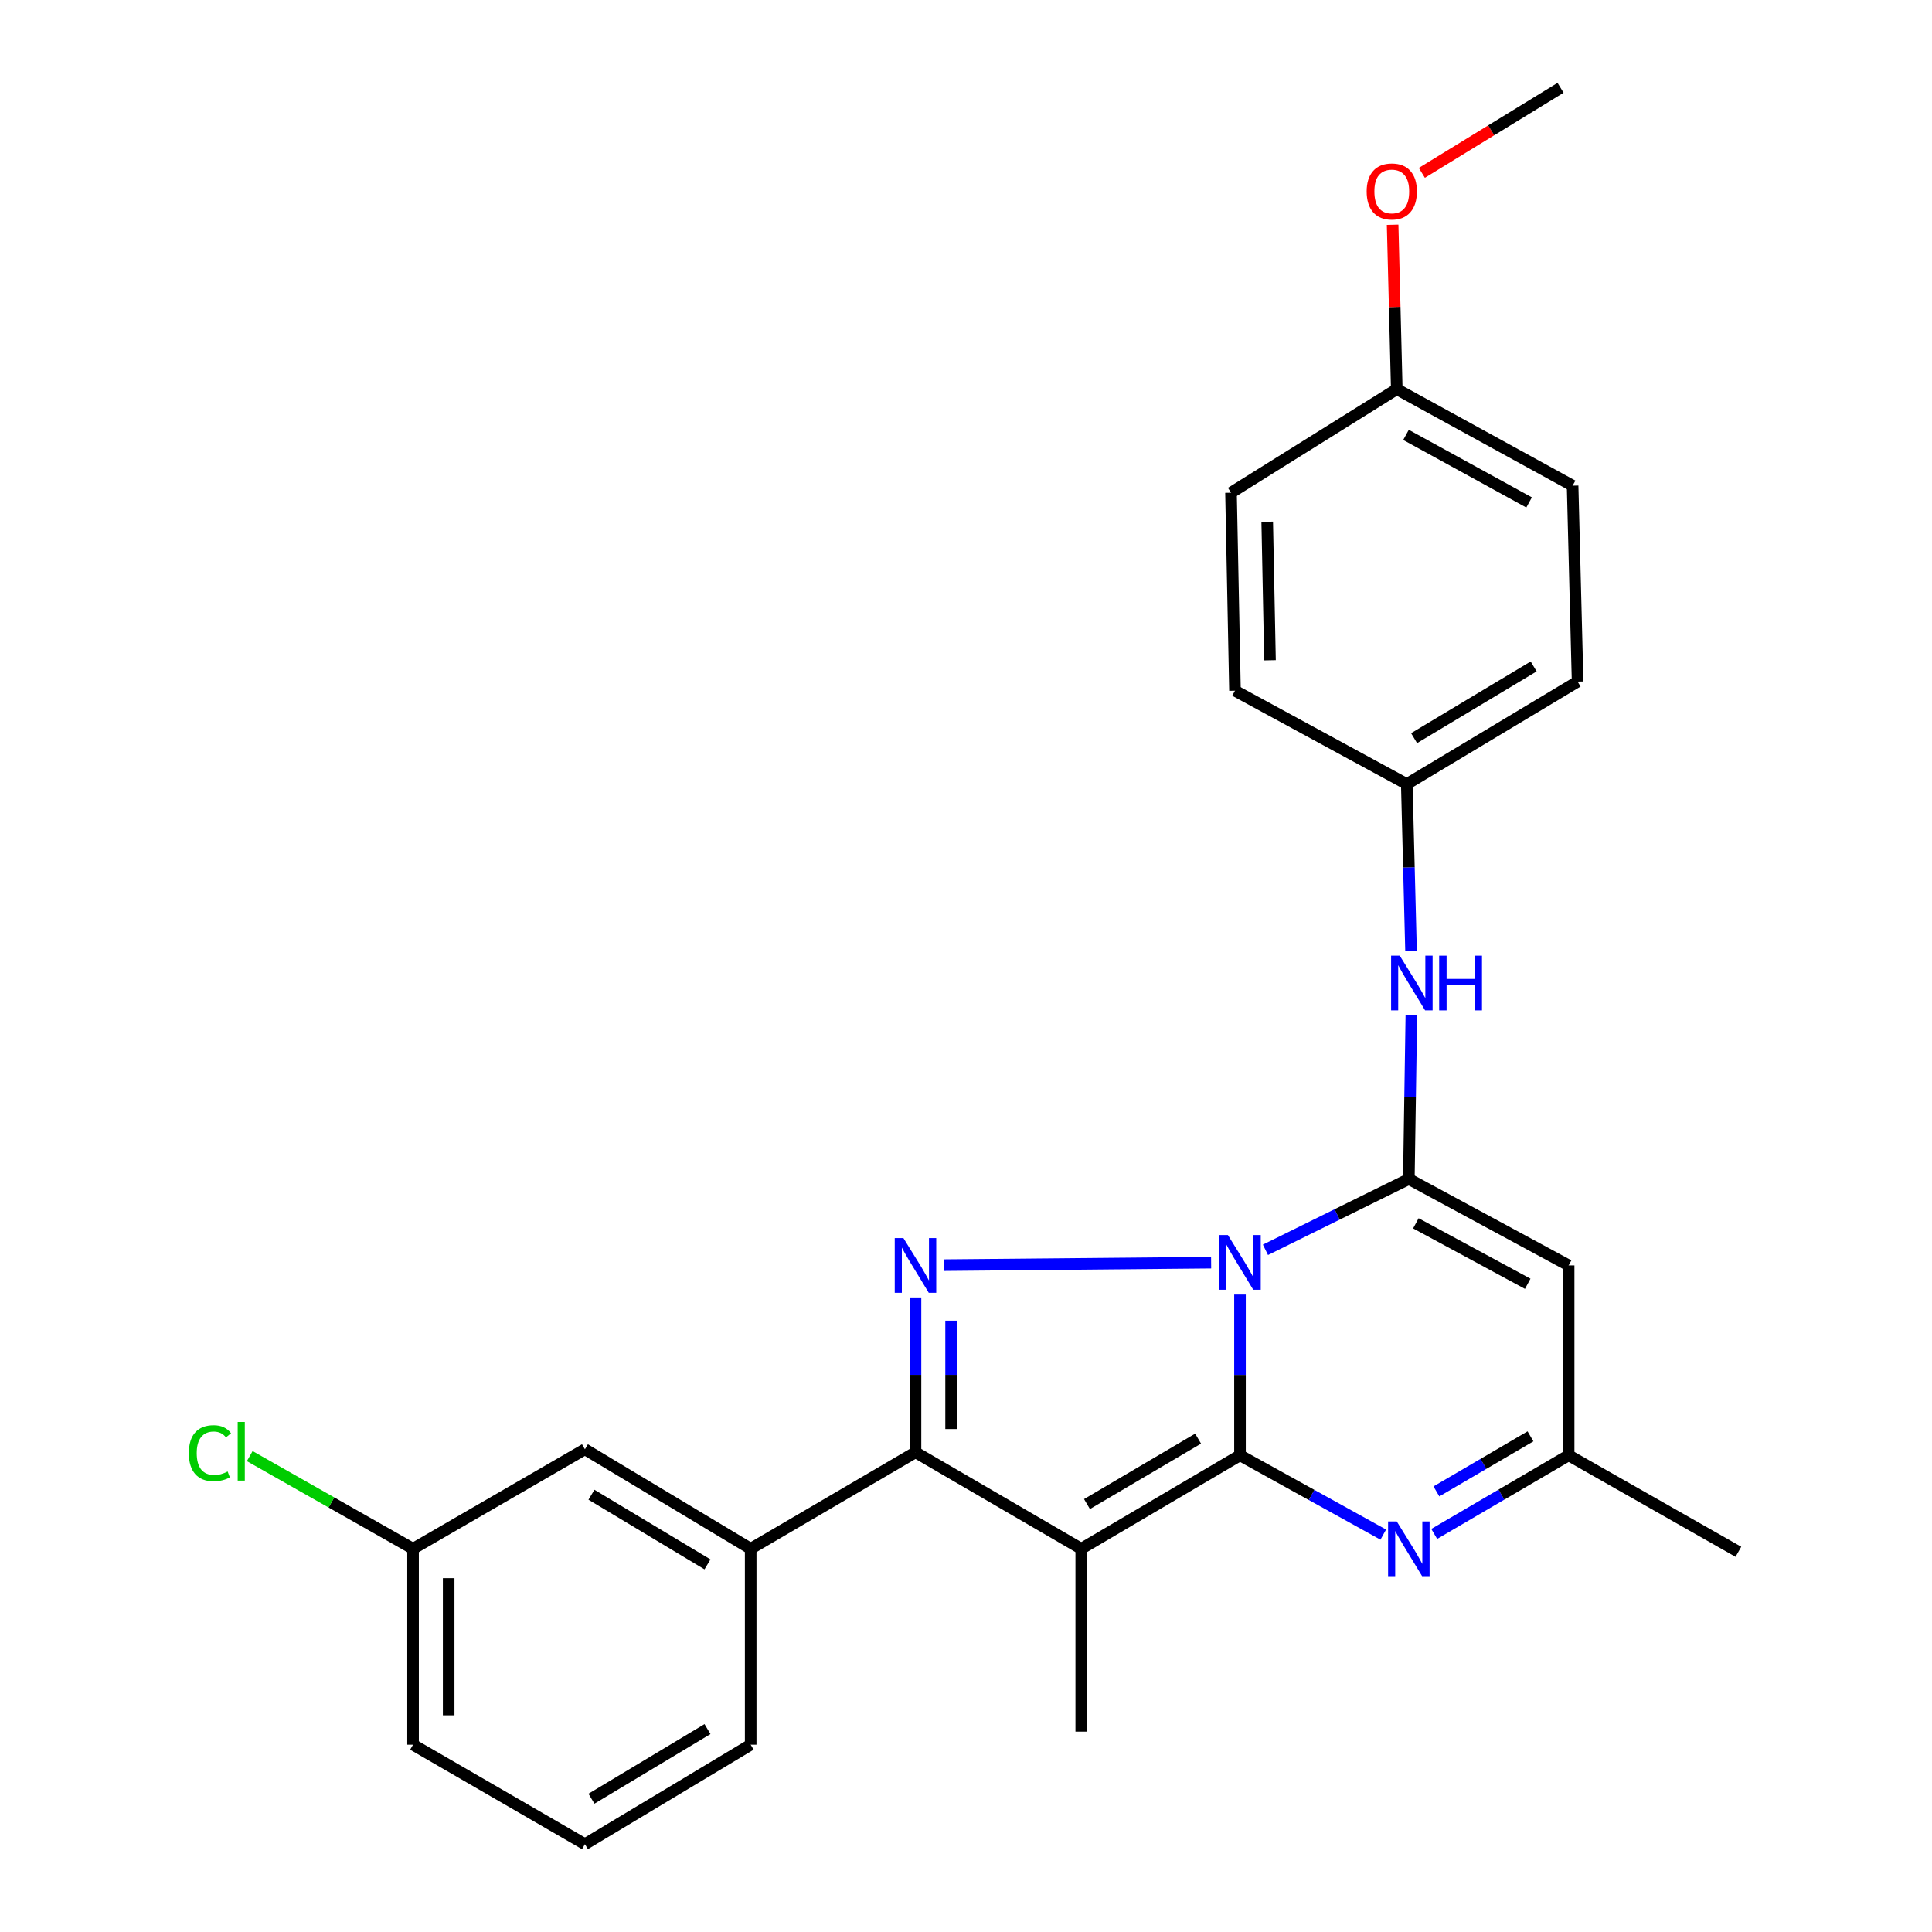 <?xml version='1.0' encoding='iso-8859-1'?>
<svg version='1.1' baseProfile='full'
              xmlns='http://www.w3.org/2000/svg'
                      xmlns:rdkit='http://www.rdkit.org/xml'
                      xmlns:xlink='http://www.w3.org/1999/xlink'
                  xml:space='preserve'
width='1000px' height='1000px' viewBox='0 0 1000 1000'>
<!-- END OF HEADER -->
<rect style='opacity:1.0;fill:#FFFFFF;stroke:none' width='1000' height='1000' x='0' y='0'> </rect>
<path class='bond-0' d='M 641.818,670.063 L 641.818,711.66' style='fill:none;fill-rule:evenodd;stroke:#0000FF;stroke-width:6px;stroke-linecap:butt;stroke-linejoin:miter;stroke-opacity:1' />
<path class='bond-0' d='M 641.818,711.66 L 641.818,753.257' style='fill:none;fill-rule:evenodd;stroke:#000000;stroke-width:6px;stroke-linecap:butt;stroke-linejoin:miter;stroke-opacity:1' />
<path class='bond-2' d='M 654.995,646.901 L 692.105,628.579' style='fill:none;fill-rule:evenodd;stroke:#0000FF;stroke-width:6px;stroke-linecap:butt;stroke-linejoin:miter;stroke-opacity:1' />
<path class='bond-2' d='M 692.105,628.579 L 729.214,610.256' style='fill:none;fill-rule:evenodd;stroke:#000000;stroke-width:6px;stroke-linecap:butt;stroke-linejoin:miter;stroke-opacity:1' />
<path class='bond-3' d='M 626.879,653.546 L 488.424,654.838' style='fill:none;fill-rule:evenodd;stroke:#0000FF;stroke-width:6px;stroke-linecap:butt;stroke-linejoin:miter;stroke-opacity:1' />
<path class='bond-1' d='M 641.818,753.257 L 559.656,801.641' style='fill:none;fill-rule:evenodd;stroke:#000000;stroke-width:6px;stroke-linecap:butt;stroke-linejoin:miter;stroke-opacity:1' />
<path class='bond-1' d='M 620.139,744.629 L 562.626,778.497' style='fill:none;fill-rule:evenodd;stroke:#000000;stroke-width:6px;stroke-linecap:butt;stroke-linejoin:miter;stroke-opacity:1' />
<path class='bond-5' d='M 641.818,753.257 L 678.898,773.785' style='fill:none;fill-rule:evenodd;stroke:#000000;stroke-width:6px;stroke-linecap:butt;stroke-linejoin:miter;stroke-opacity:1' />
<path class='bond-5' d='M 678.898,773.785 L 715.977,794.312' style='fill:none;fill-rule:evenodd;stroke:#0000FF;stroke-width:6px;stroke-linecap:butt;stroke-linejoin:miter;stroke-opacity:1' />
<path class='bond-12' d='M 559.656,801.641 L 559.656,896.298' style='fill:none;fill-rule:evenodd;stroke:#000000;stroke-width:6px;stroke-linecap:butt;stroke-linejoin:miter;stroke-opacity:1' />
<path class='bond-26' d='M 559.656,801.641 L 473.858,751.69' style='fill:none;fill-rule:evenodd;stroke:#000000;stroke-width:6px;stroke-linecap:butt;stroke-linejoin:miter;stroke-opacity:1' />
<path class='bond-6' d='M 729.214,610.256 L 811.92,654.974' style='fill:none;fill-rule:evenodd;stroke:#000000;stroke-width:6px;stroke-linecap:butt;stroke-linejoin:miter;stroke-opacity:1' />
<path class='bond-6' d='M 732.852,633.181 L 790.746,664.483' style='fill:none;fill-rule:evenodd;stroke:#000000;stroke-width:6px;stroke-linecap:butt;stroke-linejoin:miter;stroke-opacity:1' />
<path class='bond-8' d='M 729.214,610.256 L 729.865,567.881' style='fill:none;fill-rule:evenodd;stroke:#000000;stroke-width:6px;stroke-linecap:butt;stroke-linejoin:miter;stroke-opacity:1' />
<path class='bond-8' d='M 729.865,567.881 L 730.515,525.505' style='fill:none;fill-rule:evenodd;stroke:#0000FF;stroke-width:6px;stroke-linecap:butt;stroke-linejoin:miter;stroke-opacity:1' />
<path class='bond-4' d='M 473.858,671.551 L 473.858,711.621' style='fill:none;fill-rule:evenodd;stroke:#0000FF;stroke-width:6px;stroke-linecap:butt;stroke-linejoin:miter;stroke-opacity:1' />
<path class='bond-4' d='M 473.858,711.621 L 473.858,751.69' style='fill:none;fill-rule:evenodd;stroke:#000000;stroke-width:6px;stroke-linecap:butt;stroke-linejoin:miter;stroke-opacity:1' />
<path class='bond-4' d='M 492.294,683.572 L 492.294,711.621' style='fill:none;fill-rule:evenodd;stroke:#0000FF;stroke-width:6px;stroke-linecap:butt;stroke-linejoin:miter;stroke-opacity:1' />
<path class='bond-4' d='M 492.294,711.621 L 492.294,739.669' style='fill:none;fill-rule:evenodd;stroke:#000000;stroke-width:6px;stroke-linecap:butt;stroke-linejoin:miter;stroke-opacity:1' />
<path class='bond-9' d='M 473.858,751.69 L 388.551,801.641' style='fill:none;fill-rule:evenodd;stroke:#000000;stroke-width:6px;stroke-linecap:butt;stroke-linejoin:miter;stroke-opacity:1' />
<path class='bond-27' d='M 742.35,793.956 L 777.135,773.607' style='fill:none;fill-rule:evenodd;stroke:#0000FF;stroke-width:6px;stroke-linecap:butt;stroke-linejoin:miter;stroke-opacity:1' />
<path class='bond-27' d='M 777.135,773.607 L 811.92,753.257' style='fill:none;fill-rule:evenodd;stroke:#000000;stroke-width:6px;stroke-linecap:butt;stroke-linejoin:miter;stroke-opacity:1' />
<path class='bond-27' d='M 743.476,771.939 L 767.826,757.694' style='fill:none;fill-rule:evenodd;stroke:#0000FF;stroke-width:6px;stroke-linecap:butt;stroke-linejoin:miter;stroke-opacity:1' />
<path class='bond-27' d='M 767.826,757.694 L 792.175,743.449' style='fill:none;fill-rule:evenodd;stroke:#000000;stroke-width:6px;stroke-linecap:butt;stroke-linejoin:miter;stroke-opacity:1' />
<path class='bond-7' d='M 811.92,654.974 L 811.92,753.257' style='fill:none;fill-rule:evenodd;stroke:#000000;stroke-width:6px;stroke-linecap:butt;stroke-linejoin:miter;stroke-opacity:1' />
<path class='bond-23' d='M 811.92,753.257 L 899.787,803.198' style='fill:none;fill-rule:evenodd;stroke:#000000;stroke-width:6px;stroke-linecap:butt;stroke-linejoin:miter;stroke-opacity:1' />
<path class='bond-11' d='M 730.345,492.073 L 729.247,448.953' style='fill:none;fill-rule:evenodd;stroke:#0000FF;stroke-width:6px;stroke-linecap:butt;stroke-linejoin:miter;stroke-opacity:1' />
<path class='bond-11' d='M 729.247,448.953 L 728.149,405.834' style='fill:none;fill-rule:evenodd;stroke:#000000;stroke-width:6px;stroke-linecap:butt;stroke-linejoin:miter;stroke-opacity:1' />
<path class='bond-10' d='M 388.551,801.641 L 302.753,750.133' style='fill:none;fill-rule:evenodd;stroke:#000000;stroke-width:6px;stroke-linecap:butt;stroke-linejoin:miter;stroke-opacity:1' />
<path class='bond-10' d='M 366.192,809.721 L 306.134,773.666' style='fill:none;fill-rule:evenodd;stroke:#000000;stroke-width:6px;stroke-linecap:butt;stroke-linejoin:miter;stroke-opacity:1' />
<path class='bond-20' d='M 388.551,801.641 L 388.551,903.058' style='fill:none;fill-rule:evenodd;stroke:#000000;stroke-width:6px;stroke-linecap:butt;stroke-linejoin:miter;stroke-opacity:1' />
<path class='bond-13' d='M 302.753,750.133 L 213.79,801.641' style='fill:none;fill-rule:evenodd;stroke:#000000;stroke-width:6px;stroke-linecap:butt;stroke-linejoin:miter;stroke-opacity:1' />
<path class='bond-16' d='M 728.149,405.834 L 639.227,357.501' style='fill:none;fill-rule:evenodd;stroke:#000000;stroke-width:6px;stroke-linecap:butt;stroke-linejoin:miter;stroke-opacity:1' />
<path class='bond-17' d='M 728.149,405.834 L 816.559,352.8' style='fill:none;fill-rule:evenodd;stroke:#000000;stroke-width:6px;stroke-linecap:butt;stroke-linejoin:miter;stroke-opacity:1' />
<path class='bond-17' d='M 731.927,382.069 L 793.814,344.946' style='fill:none;fill-rule:evenodd;stroke:#000000;stroke-width:6px;stroke-linecap:butt;stroke-linejoin:miter;stroke-opacity:1' />
<path class='bond-15' d='M 213.79,801.641 L 171.527,777.657' style='fill:none;fill-rule:evenodd;stroke:#000000;stroke-width:6px;stroke-linecap:butt;stroke-linejoin:miter;stroke-opacity:1' />
<path class='bond-15' d='M 171.527,777.657 L 129.264,753.673' style='fill:none;fill-rule:evenodd;stroke:#00CC00;stroke-width:6px;stroke-linecap:butt;stroke-linejoin:miter;stroke-opacity:1' />
<path class='bond-29' d='M 213.79,801.641 L 213.79,903.058' style='fill:none;fill-rule:evenodd;stroke:#000000;stroke-width:6px;stroke-linecap:butt;stroke-linejoin:miter;stroke-opacity:1' />
<path class='bond-29' d='M 232.226,816.853 L 232.226,887.846' style='fill:none;fill-rule:evenodd;stroke:#000000;stroke-width:6px;stroke-linecap:butt;stroke-linejoin:miter;stroke-opacity:1' />
<path class='bond-14' d='M 722.967,201.442 L 813.978,251.393' style='fill:none;fill-rule:evenodd;stroke:#000000;stroke-width:6px;stroke-linecap:butt;stroke-linejoin:miter;stroke-opacity:1' />
<path class='bond-14' d='M 727.748,225.096 L 791.456,260.062' style='fill:none;fill-rule:evenodd;stroke:#000000;stroke-width:6px;stroke-linecap:butt;stroke-linejoin:miter;stroke-opacity:1' />
<path class='bond-21' d='M 722.967,201.442 L 721.895,158.887' style='fill:none;fill-rule:evenodd;stroke:#000000;stroke-width:6px;stroke-linecap:butt;stroke-linejoin:miter;stroke-opacity:1' />
<path class='bond-21' d='M 721.895,158.887 L 720.822,116.332' style='fill:none;fill-rule:evenodd;stroke:#FF0000;stroke-width:6px;stroke-linecap:butt;stroke-linejoin:miter;stroke-opacity:1' />
<path class='bond-28' d='M 722.967,201.442 L 637.169,255.029' style='fill:none;fill-rule:evenodd;stroke:#000000;stroke-width:6px;stroke-linecap:butt;stroke-linejoin:miter;stroke-opacity:1' />
<path class='bond-18' d='M 639.227,357.501 L 637.169,255.029' style='fill:none;fill-rule:evenodd;stroke:#000000;stroke-width:6px;stroke-linecap:butt;stroke-linejoin:miter;stroke-opacity:1' />
<path class='bond-18' d='M 657.35,341.76 L 655.909,270.029' style='fill:none;fill-rule:evenodd;stroke:#000000;stroke-width:6px;stroke-linecap:butt;stroke-linejoin:miter;stroke-opacity:1' />
<path class='bond-19' d='M 816.559,352.8 L 813.978,251.393' style='fill:none;fill-rule:evenodd;stroke:#000000;stroke-width:6px;stroke-linecap:butt;stroke-linejoin:miter;stroke-opacity:1' />
<path class='bond-22' d='M 388.551,903.058 L 302.753,954.545' style='fill:none;fill-rule:evenodd;stroke:#000000;stroke-width:6px;stroke-linecap:butt;stroke-linejoin:miter;stroke-opacity:1' />
<path class='bond-22' d='M 366.195,894.973 L 306.136,931.014' style='fill:none;fill-rule:evenodd;stroke:#000000;stroke-width:6px;stroke-linecap:butt;stroke-linejoin:miter;stroke-opacity:1' />
<path class='bond-25' d='M 735.947,89.47 L 771.844,67.462' style='fill:none;fill-rule:evenodd;stroke:#FF0000;stroke-width:6px;stroke-linecap:butt;stroke-linejoin:miter;stroke-opacity:1' />
<path class='bond-25' d='M 771.844,67.462 L 807.741,45.455' style='fill:none;fill-rule:evenodd;stroke:#000000;stroke-width:6px;stroke-linecap:butt;stroke-linejoin:miter;stroke-opacity:1' />
<path class='bond-24' d='M 302.753,954.545 L 213.79,903.058' style='fill:none;fill-rule:evenodd;stroke:#000000;stroke-width:6px;stroke-linecap:butt;stroke-linejoin:miter;stroke-opacity:1' />
<path  class='atom-0' d='M 635.558 639.247
L 644.838 654.247
Q 645.758 655.727, 647.238 658.407
Q 648.718 661.087, 648.798 661.247
L 648.798 639.247
L 652.558 639.247
L 652.558 667.567
L 648.678 667.567
L 638.718 651.167
Q 637.558 649.247, 636.318 647.047
Q 635.118 644.847, 634.758 644.167
L 634.758 667.567
L 631.078 667.567
L 631.078 639.247
L 635.558 639.247
' fill='#0000FF'/>
<path  class='atom-4' d='M 467.598 640.814
L 476.878 655.814
Q 477.798 657.294, 479.278 659.974
Q 480.758 662.654, 480.838 662.814
L 480.838 640.814
L 484.598 640.814
L 484.598 669.134
L 480.718 669.134
L 470.758 652.734
Q 469.598 650.814, 468.358 648.614
Q 467.158 646.414, 466.798 645.734
L 466.798 669.134
L 463.118 669.134
L 463.118 640.814
L 467.598 640.814
' fill='#0000FF'/>
<path  class='atom-6' d='M 722.954 787.481
L 732.234 802.481
Q 733.154 803.961, 734.634 806.641
Q 736.114 809.321, 736.194 809.481
L 736.194 787.481
L 739.954 787.481
L 739.954 815.801
L 736.074 815.801
L 726.114 799.401
Q 724.954 797.481, 723.714 795.281
Q 722.514 793.081, 722.154 792.401
L 722.154 815.801
L 718.474 815.801
L 718.474 787.481
L 722.954 787.481
' fill='#0000FF'/>
<path  class='atom-9' d='M 724.511 494.648
L 733.791 509.648
Q 734.711 511.128, 736.191 513.808
Q 737.671 516.488, 737.751 516.648
L 737.751 494.648
L 741.511 494.648
L 741.511 522.968
L 737.631 522.968
L 727.671 506.568
Q 726.511 504.648, 725.271 502.448
Q 724.071 500.248, 723.711 499.568
L 723.711 522.968
L 720.031 522.968
L 720.031 494.648
L 724.511 494.648
' fill='#0000FF'/>
<path  class='atom-9' d='M 744.911 494.648
L 748.751 494.648
L 748.751 506.688
L 763.231 506.688
L 763.231 494.648
L 767.071 494.648
L 767.071 522.968
L 763.231 522.968
L 763.231 509.888
L 748.751 509.888
L 748.751 522.968
L 744.911 522.968
L 744.911 494.648
' fill='#0000FF'/>
<path  class='atom-16' d='M 97.748 752.158
Q 97.748 745.118, 101.028 741.438
Q 104.348 737.718, 110.628 737.718
Q 116.468 737.718, 119.588 741.838
L 116.948 743.998
Q 114.668 740.998, 110.628 740.998
Q 106.348 740.998, 104.068 743.878
Q 101.828 746.718, 101.828 752.158
Q 101.828 757.758, 104.148 760.638
Q 106.508 763.518, 111.068 763.518
Q 114.188 763.518, 117.828 761.638
L 118.948 764.638
Q 117.468 765.598, 115.228 766.158
Q 112.988 766.718, 110.508 766.718
Q 104.348 766.718, 101.028 762.958
Q 97.748 759.198, 97.748 752.158
' fill='#00CC00'/>
<path  class='atom-16' d='M 123.028 735.998
L 126.708 735.998
L 126.708 766.358
L 123.028 766.358
L 123.028 735.998
' fill='#00CC00'/>
<path  class='atom-22' d='M 707.386 99.091
Q 707.386 92.291, 710.746 88.491
Q 714.106 84.691, 720.386 84.691
Q 726.666 84.691, 730.026 88.491
Q 733.386 92.291, 733.386 99.091
Q 733.386 105.971, 729.986 109.891
Q 726.586 113.771, 720.386 113.771
Q 714.146 113.771, 710.746 109.891
Q 707.386 106.011, 707.386 99.091
M 720.386 110.571
Q 724.706 110.571, 727.026 107.691
Q 729.386 104.771, 729.386 99.091
Q 729.386 93.531, 727.026 90.731
Q 724.706 87.891, 720.386 87.891
Q 716.066 87.891, 713.706 90.691
Q 711.386 93.491, 711.386 99.091
Q 711.386 104.811, 713.706 107.691
Q 716.066 110.571, 720.386 110.571
' fill='#FF0000'/>
</svg>
